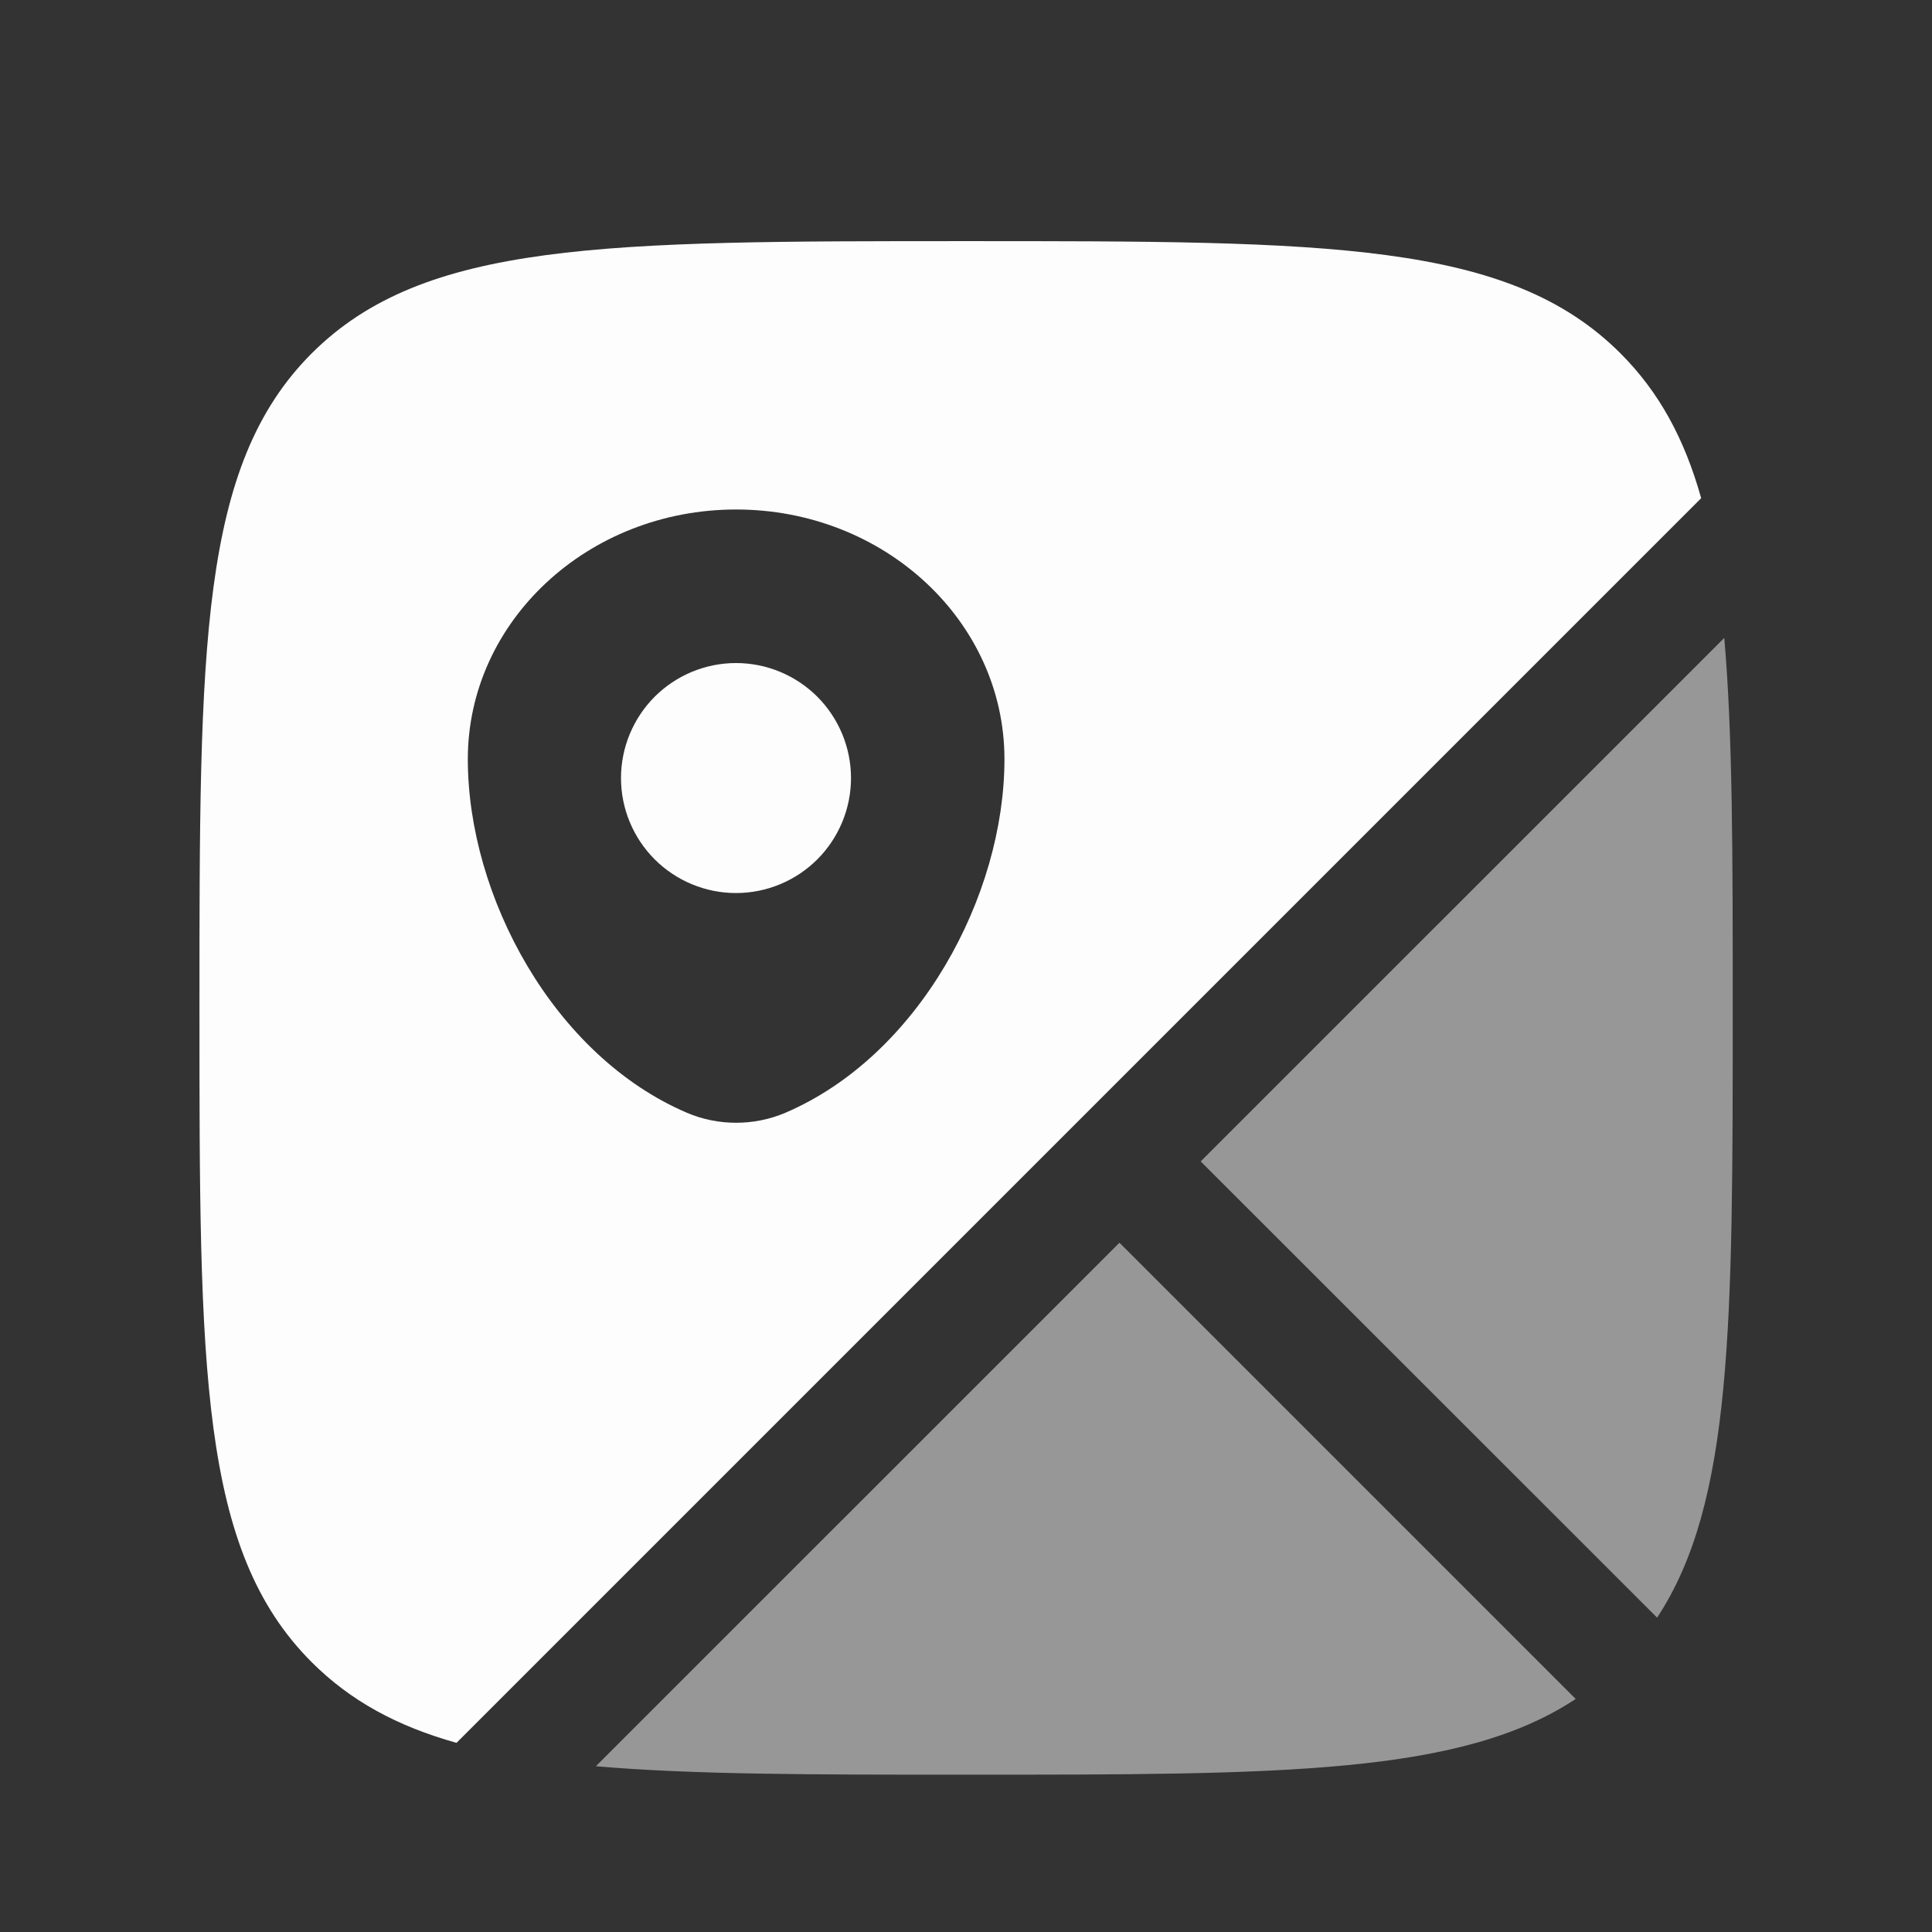 <svg width="21" height="21" viewBox="0 0 21 21" fill="none" xmlns="http://www.w3.org/2000/svg">
<rect x="0" y="0" width="21" height="21" fill="#333333" stroke="none"/>
<path fill-rule="evenodd" clip-rule="evenodd" d="M10.501 2.621C14.43 2.621 16.394 2.621 17.614 3.841C18.034 4.261 18.31 4.769 18.491 5.415L4.962 18.944C4.316 18.763 3.808 18.487 3.388 18.067C2.168 16.848 2.168 14.883 2.168 10.954C2.168 7.026 2.168 5.062 3.388 3.841C4.61 2.621 6.573 2.621 10.501 2.621ZM5.085 8.252C5.085 9.739 6.015 11.475 7.468 12.096C7.806 12.24 8.196 12.24 8.535 12.096C9.987 11.475 10.918 9.739 10.918 8.252C10.918 6.753 9.612 5.538 8.001 5.538C6.39 5.538 5.085 6.753 5.085 8.252Z" fill="#FDFDFE"/>
<path d="M9.25 8.457C9.25 8.789 9.118 9.106 8.884 9.341C8.649 9.575 8.332 9.707 8 9.707C7.668 9.707 7.351 9.575 7.116 9.341C6.882 9.106 6.75 8.789 6.75 8.457C6.75 8.126 6.882 7.808 7.116 7.573C7.351 7.339 7.668 7.207 8 7.207C8.332 7.207 8.649 7.339 8.884 7.573C9.118 7.808 9.25 8.126 9.25 8.457Z" fill="#FDFDFE"/>
<path opacity="0.5" d="M18.742 6.934C18.834 7.984 18.834 9.295 18.834 10.957C18.834 14.402 18.834 16.336 18.012 17.583L13.051 12.624L18.742 6.934ZM17.127 18.467L12.168 13.508L6.477 19.198C7.528 19.29 8.839 19.29 10.502 19.29C13.947 19.29 15.881 19.29 17.127 18.467Z" fill="#FDFDFE"/>
</svg>
